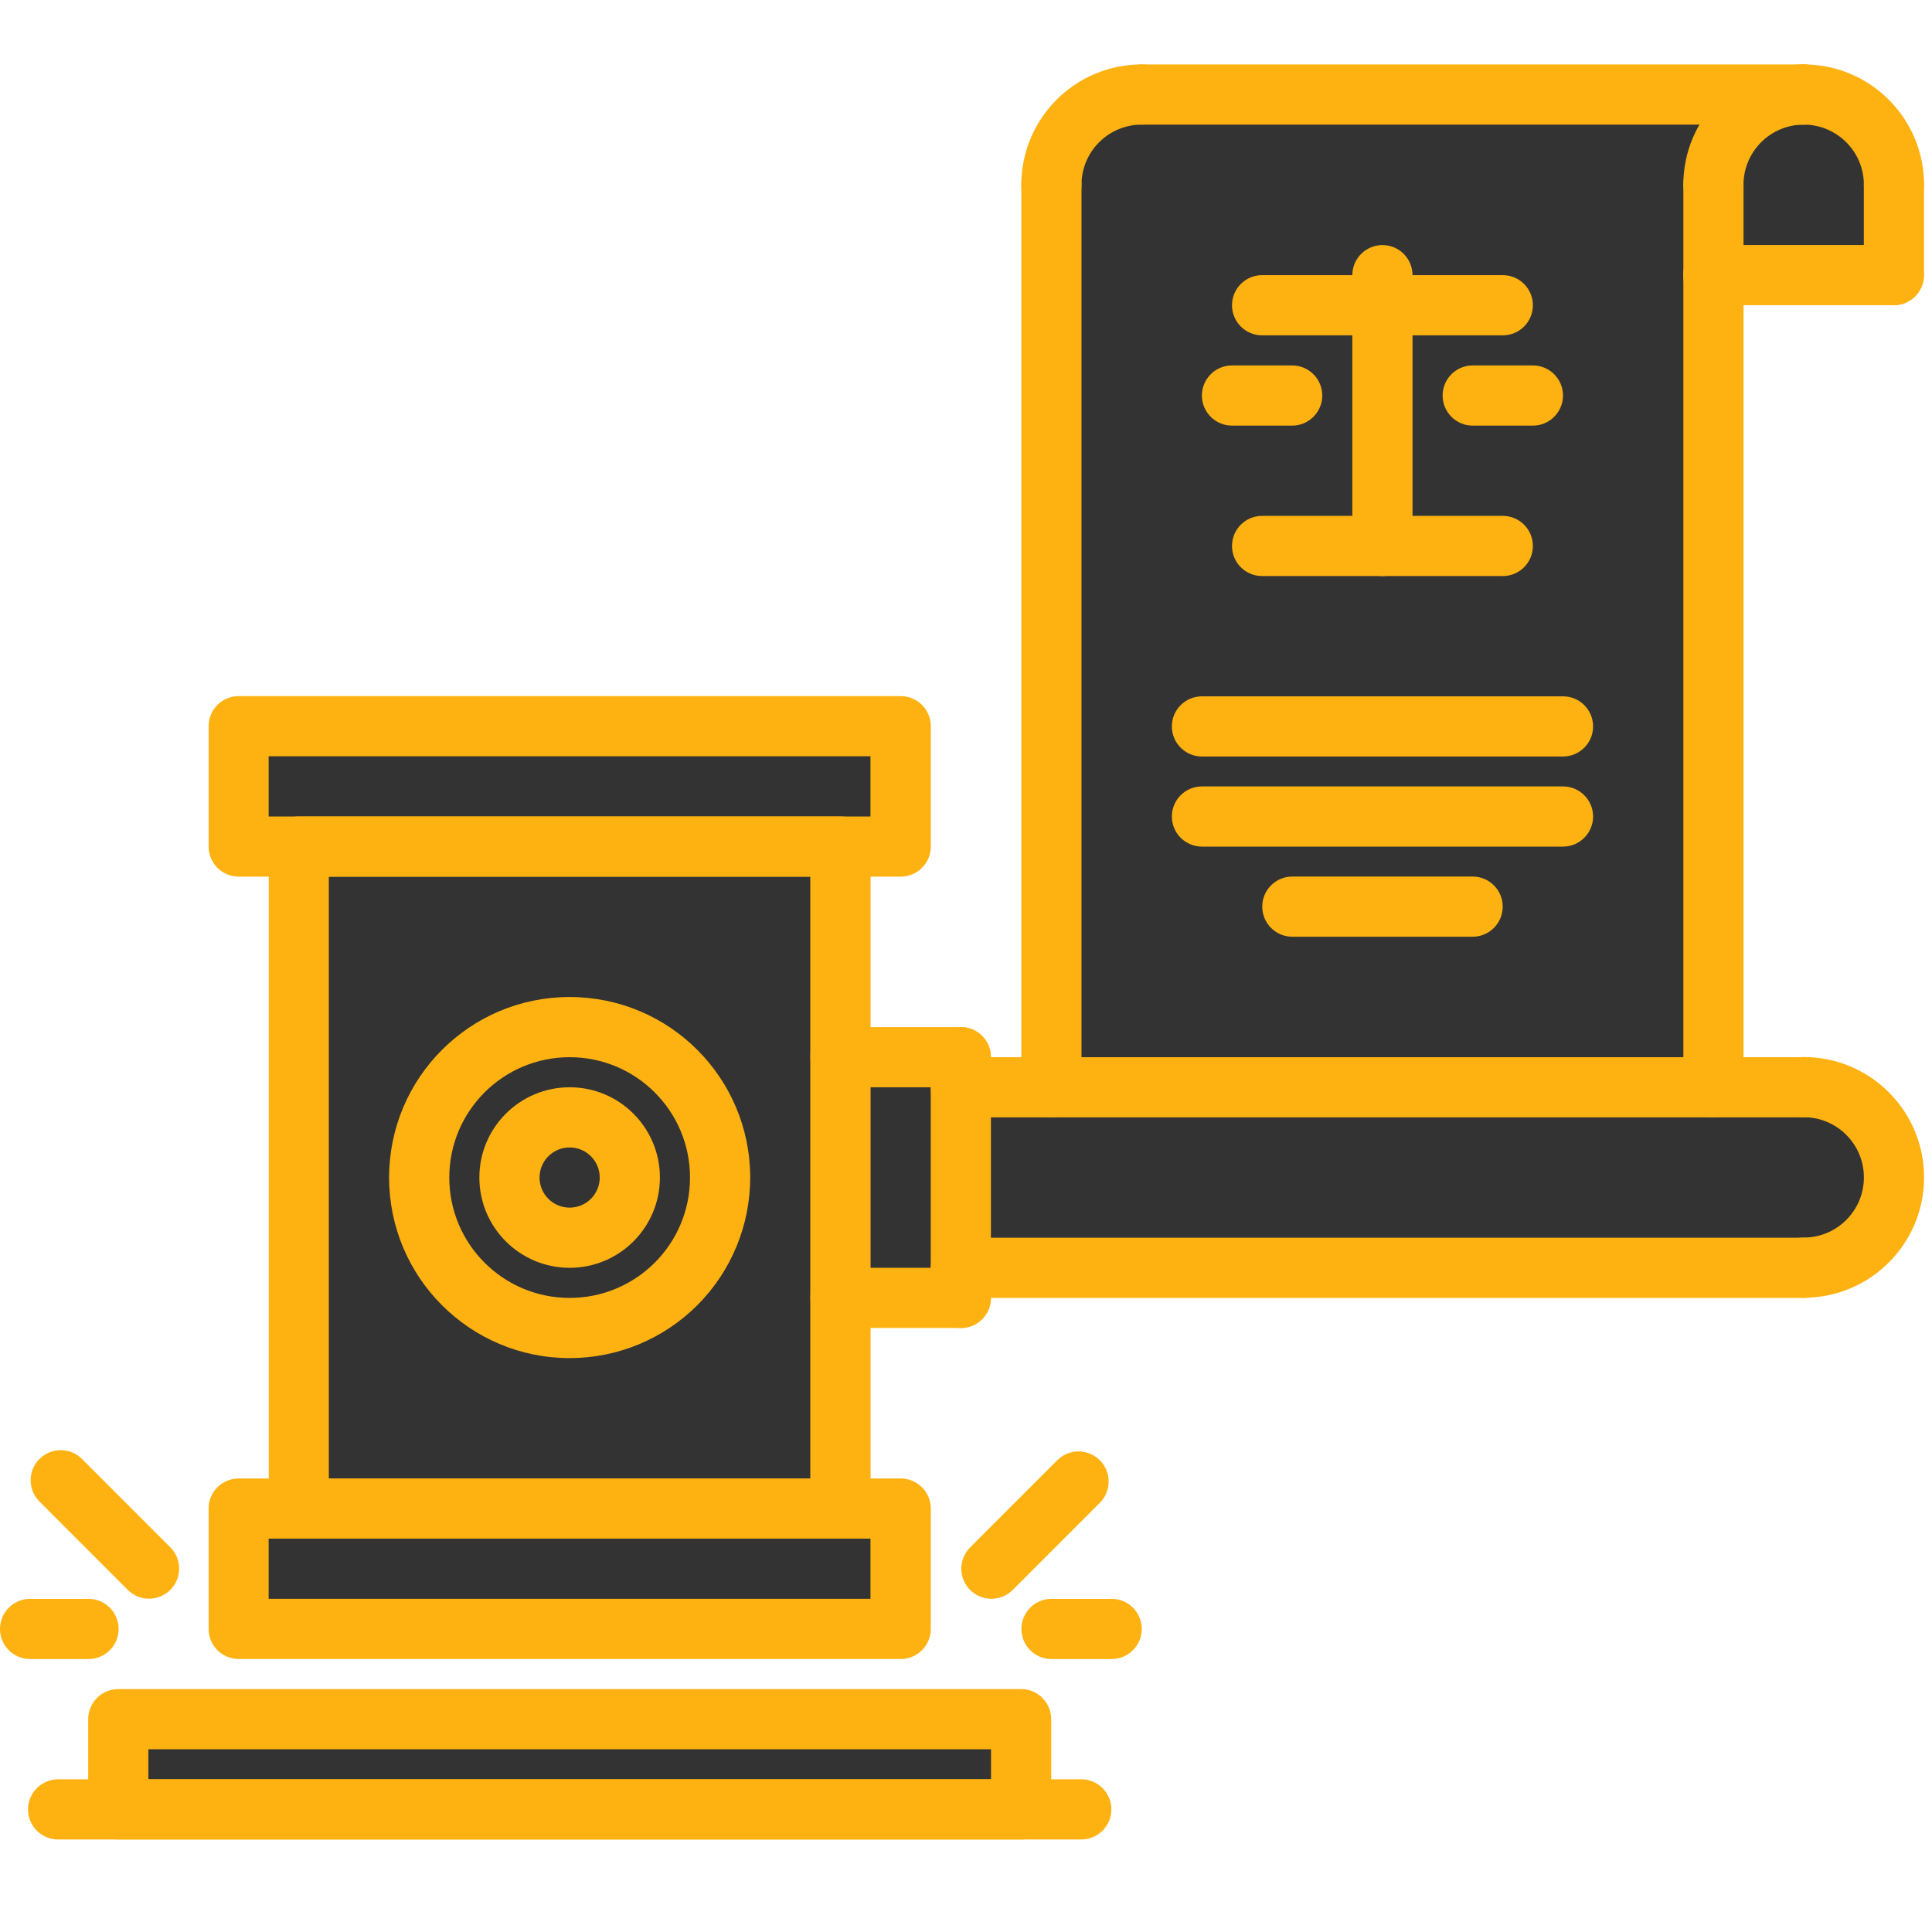 <svg width="60" height="60" viewBox="0 0 60 60" fill="none" xmlns="http://www.w3.org/2000/svg">
<path d="M58.825 5.74V8.544H53.218V5.74C53.218 4.192 54.474 2.937 56.022 2.937C57.57 2.937 58.825 4.192 58.825 5.74Z" fill="#333333"/>
<path d="M53.218 5.74V33.765H32.659V5.74C32.658 4.996 32.953 4.283 33.479 3.757C34.005 3.231 34.719 2.936 35.463 2.937H56.022C55.278 2.936 54.564 3.231 54.038 3.757C53.512 4.283 53.217 4.996 53.218 5.74Z" fill="#333333"/>
<path d="M3.672 53.39H31.722V56.193H3.672V53.39Z" fill="#333333"/>
<path d="M27.978 46.848V50.581H7.419V46.843L27.978 46.848Z" fill="#333333"/>
<path d="M56.022 33.765C57.57 33.765 58.825 35.02 58.825 36.568C58.825 38.117 57.57 39.372 56.022 39.372H29.847V33.765L56.022 33.765Z" fill="#333333"/>
<path d="M29.847 39.372V40.306H26.109V32.83H29.847V39.372Z" fill="#333333"/>
<path fill-rule="evenodd" clip-rule="evenodd" d="M26.109 46.848V40.306V26.289H9.288V46.848H26.109ZM19.487 32.252C21.233 32.975 22.371 34.678 22.371 36.568C22.371 39.149 20.279 41.241 17.699 41.241C15.809 41.241 14.105 40.102 13.382 38.356C12.659 36.61 13.058 34.601 14.395 33.264C15.731 31.928 17.741 31.528 19.487 32.252Z" fill="#333333"/>
<path d="M17.699 34.699C18.454 34.699 19.136 35.155 19.425 35.853C19.715 36.551 19.555 37.355 19.02 37.89C18.486 38.424 17.682 38.584 16.983 38.295C16.285 38.006 15.83 37.324 15.83 36.568C15.83 35.536 16.666 34.699 17.699 34.699Z" fill="#333333"/>
<path fill-rule="evenodd" clip-rule="evenodd" d="M16.783 31.99C14.599 32.424 13.026 34.341 13.026 36.568C13.026 37.806 13.518 38.992 14.392 39.868C15.967 41.443 18.435 41.687 20.287 40.45C22.139 39.213 22.859 36.84 22.007 34.782C21.155 32.725 18.968 31.555 16.783 31.99ZM15.829 36.568C15.829 35.536 16.666 34.699 17.698 34.699C18.731 34.699 19.567 35.536 19.567 36.568C19.567 37.6 18.731 38.437 17.698 38.437C16.666 38.437 15.829 37.6 15.829 36.568Z" fill="#333333"/>
<path d="M27.978 22.552V26.286H7.419V22.548L27.978 22.552Z" fill="#333333"/>
<path d="M46.671 17.89H39.195C38.679 17.89 38.261 17.472 38.261 16.956C38.261 16.44 38.679 16.021 39.195 16.021H46.671C47.187 16.021 47.605 16.44 47.605 16.956C47.605 17.472 47.187 17.89 46.671 17.89Z" fill="#FEB211"/>
<path d="M42.933 17.89C42.417 17.89 41.998 17.472 41.998 16.956V8.545C41.998 8.029 42.417 7.611 42.933 7.611C43.449 7.611 43.867 8.029 43.867 8.545V16.956C43.867 17.472 43.449 17.89 42.933 17.89Z" fill="#FEB211"/>
<path d="M46.671 10.414H39.195C38.679 10.414 38.261 9.996 38.261 9.48C38.261 8.964 38.679 8.545 39.195 8.545H46.671C47.187 8.545 47.605 8.964 47.605 9.48C47.605 9.996 47.187 10.414 46.671 10.414Z" fill="#FEB211"/>
<path d="M47.605 13.218H45.736C45.22 13.218 44.802 12.799 44.802 12.283C44.802 11.767 45.22 11.349 45.736 11.349H47.605C48.122 11.349 48.54 11.767 48.54 12.283C48.54 12.799 48.122 13.218 47.605 13.218Z" fill="#FEB211"/>
<path d="M40.129 13.218H38.26C37.744 13.218 37.326 12.799 37.326 12.283C37.326 11.767 37.744 11.349 38.26 11.349H40.129C40.645 11.349 41.064 11.767 41.064 12.283C41.064 12.799 40.645 13.218 40.129 13.218Z" fill="#FEB211"/>
<path d="M33.581 57.127H1.805C1.289 57.127 0.87 56.709 0.87 56.193C0.87 55.677 1.289 55.258 1.805 55.258H33.581C34.097 55.258 34.515 55.677 34.515 56.193C34.515 56.709 34.097 57.127 33.581 57.127Z" fill="#FEB211"/>
<path fill-rule="evenodd" clip-rule="evenodd" d="M3.674 57.127H31.712C31.959 57.128 32.197 57.03 32.373 56.854C32.548 56.679 32.646 56.441 32.646 56.193V53.391C32.646 52.875 32.228 52.456 31.712 52.456H3.674C3.426 52.456 3.188 52.554 3.012 52.73C2.837 52.905 2.739 53.143 2.739 53.391V56.193C2.739 56.441 2.837 56.679 3.012 56.854C3.188 57.03 3.426 57.128 3.674 57.127ZM30.777 55.258H4.608V54.325H30.777V55.258Z" fill="#FEB211"/>
<path fill-rule="evenodd" clip-rule="evenodd" d="M9.282 47.784H26.103C26.351 47.784 26.589 47.686 26.764 47.51C26.939 47.335 27.038 47.097 27.037 46.849V26.29C27.037 25.774 26.619 25.356 26.103 25.356H9.282C9.034 25.355 8.796 25.454 8.621 25.629C8.445 25.804 8.347 26.042 8.347 26.29V46.849C8.347 47.097 8.445 47.335 8.621 47.51C8.796 47.686 9.034 47.784 9.282 47.784ZM25.164 45.915H10.212V27.225H25.164V45.915Z" fill="#FEB211"/>
<path fill-rule="evenodd" clip-rule="evenodd" d="M7.413 51.522H27.972C28.22 51.522 28.458 51.424 28.633 51.249C28.809 51.073 28.907 50.836 28.907 50.587V46.849C28.907 46.333 28.488 45.915 27.972 45.915H7.413C7.165 45.915 6.927 46.013 6.752 46.188C6.576 46.364 6.478 46.602 6.479 46.849V50.587C6.478 50.836 6.576 51.073 6.752 51.249C6.927 51.424 7.165 51.522 7.413 51.522ZM27.033 49.653H8.343V47.784H27.033V49.653Z" fill="#FEB211"/>
<path fill-rule="evenodd" clip-rule="evenodd" d="M7.413 27.225H27.972C28.22 27.225 28.458 27.127 28.633 26.951C28.809 26.776 28.907 26.538 28.907 26.29V22.552C28.907 22.036 28.488 21.618 27.972 21.618H7.413C7.165 21.617 6.927 21.716 6.752 21.891C6.576 22.066 6.478 22.304 6.479 22.552V26.29C6.478 26.538 6.576 26.776 6.752 26.951C6.927 27.127 7.165 27.225 7.413 27.225ZM27.033 25.356H8.343V23.487H27.033V25.356Z" fill="#FEB211"/>
<path d="M29.84 33.766H26.102C25.585 33.766 25.167 33.348 25.167 32.832C25.167 32.316 25.585 31.897 26.102 31.897H29.84C30.356 31.897 30.774 32.316 30.774 32.832C30.774 33.348 30.356 33.766 29.84 33.766Z" fill="#FEB211"/>
<path d="M29.84 41.242H26.102C25.585 41.242 25.167 40.824 25.167 40.308C25.167 39.792 25.585 39.373 26.102 39.373H29.84C30.356 39.373 30.774 39.792 30.774 40.308C30.774 40.824 30.356 41.242 29.84 41.242Z" fill="#FEB211"/>
<path d="M29.84 41.242C29.592 41.243 29.354 41.144 29.178 40.969C29.003 40.794 28.905 40.556 28.905 40.308V32.832C28.905 32.316 29.323 31.897 29.84 31.897C30.356 31.897 30.774 32.316 30.774 32.832V40.308C30.774 40.824 30.356 41.242 29.84 41.242Z" fill="#FEB211"/>
<path d="M56.016 34.701H29.84C29.323 34.701 28.905 34.282 28.905 33.766C28.905 33.25 29.323 32.832 29.84 32.832H56.016C56.532 32.832 56.95 33.25 56.95 33.766C56.95 34.282 56.532 34.701 56.016 34.701Z" fill="#FEB211"/>
<path d="M56.016 40.308H29.84C29.323 40.308 28.905 39.89 28.905 39.373C28.905 38.857 29.323 38.439 29.84 38.439H56.016C56.35 38.439 56.658 38.617 56.825 38.906C56.992 39.195 56.992 39.552 56.825 39.841C56.658 40.13 56.35 40.308 56.016 40.308Z" fill="#FEB211"/>
<path d="M56.016 40.303C55.682 40.303 55.374 40.125 55.207 39.836C55.04 39.547 55.04 39.191 55.207 38.901C55.374 38.612 55.682 38.434 56.016 38.434C57.048 38.434 57.885 37.597 57.885 36.565C57.885 35.533 57.048 34.696 56.016 34.696C55.682 34.696 55.374 34.518 55.207 34.229C55.04 33.94 55.04 33.584 55.207 33.294C55.374 33.005 55.682 32.827 56.016 32.827C58.081 32.827 59.754 34.501 59.754 36.565C59.754 38.63 58.081 40.303 56.016 40.303Z" fill="#FEB211"/>
<path fill-rule="evenodd" clip-rule="evenodd" d="M12.084 36.57C12.084 39.666 14.594 42.177 17.691 42.177C19.178 42.177 20.604 41.586 21.656 40.534C22.707 39.483 23.298 38.057 23.298 36.57C23.298 33.473 20.788 30.963 17.691 30.963C14.594 30.963 12.084 33.473 12.084 36.57ZM13.953 36.57C13.953 34.505 15.627 32.832 17.691 32.832C19.755 32.832 21.429 34.505 21.429 36.57C21.429 38.634 19.755 40.308 17.691 40.308C15.627 40.308 13.953 38.634 13.953 36.57Z" fill="#FEB211"/>
<path fill-rule="evenodd" clip-rule="evenodd" d="M14.887 36.57C14.887 38.118 16.143 39.373 17.691 39.373C19.239 39.373 20.494 38.118 20.494 36.57C20.494 35.021 19.239 33.766 17.691 33.766C16.143 33.766 14.887 35.021 14.887 36.57ZM16.756 36.57C16.756 36.053 17.175 35.635 17.691 35.635C18.207 35.635 18.625 36.053 18.625 36.57C18.625 37.086 18.207 37.504 17.691 37.504C17.175 37.504 16.756 37.086 16.756 36.57Z" fill="#FEB211"/>
<path d="M30.787 49.652C30.41 49.651 30.07 49.423 29.926 49.075C29.781 48.726 29.861 48.324 30.127 48.057L32.827 45.357C33.063 45.117 33.409 45.021 33.734 45.107C34.059 45.193 34.313 45.447 34.399 45.772C34.485 46.097 34.389 46.443 34.149 46.679L31.449 49.379C31.273 49.554 31.035 49.652 30.787 49.652Z" fill="#FEB211"/>
<path d="M4.628 49.65C4.38 49.65 4.142 49.551 3.968 49.376L1.218 46.624C0.86 46.258 0.863 45.672 1.225 45.31C1.587 44.948 2.173 44.945 2.54 45.303L5.289 48.053C5.557 48.32 5.637 48.722 5.493 49.071C5.348 49.42 5.007 49.648 4.629 49.648L4.628 49.65Z" fill="#FEB211"/>
<path d="M34.524 51.523H32.655C32.139 51.523 31.721 51.105 31.721 50.589C31.721 50.073 32.139 49.654 32.655 49.654H34.524C35.04 49.654 35.459 50.073 35.459 50.589C35.459 51.105 35.04 51.523 34.524 51.523Z" fill="#FEB211"/>
<path d="M2.751 51.523H0.934C0.418 51.523 0 51.105 0 50.589C0 50.073 0.418 49.654 0.934 49.654H2.749C3.266 49.654 3.684 50.073 3.684 50.589C3.684 51.105 3.266 51.523 2.749 51.523H2.751Z" fill="#FEB211"/>
<path d="M32.652 34.698C32.404 34.698 32.166 34.6 31.991 34.425C31.816 34.249 31.717 34.011 31.718 33.763V5.737C31.718 5.221 32.136 4.803 32.652 4.803C33.168 4.803 33.587 5.221 33.587 5.737V33.76C33.587 34.009 33.489 34.247 33.314 34.423C33.139 34.599 32.9 34.698 32.652 34.698Z" fill="#FEB211"/>
<path d="M32.652 6.673C32.136 6.673 31.718 6.255 31.718 5.739C31.719 3.675 33.392 2.002 35.456 2.001C35.972 2.001 36.39 2.419 36.39 2.935C36.39 3.451 35.972 3.87 35.456 3.87C34.424 3.871 33.587 4.707 33.587 5.739C33.587 6.255 33.168 6.673 32.652 6.673Z" fill="#FEB211"/>
<path d="M53.213 34.698C52.697 34.698 52.278 34.279 52.278 33.763V5.737C52.278 5.221 52.697 4.803 53.213 4.803C53.729 4.803 54.147 5.221 54.147 5.737V33.76C54.148 34.009 54.05 34.247 53.874 34.423C53.699 34.599 53.461 34.698 53.213 34.698Z" fill="#FEB211"/>
<path d="M53.211 6.673C52.695 6.673 52.277 6.255 52.277 5.739C52.278 3.675 53.951 2.002 56.015 2.001C56.531 2.001 56.949 2.419 56.949 2.935C56.949 3.451 56.531 3.87 56.015 3.87C54.983 3.871 54.146 4.707 54.146 5.739C54.146 6.255 53.727 6.673 53.211 6.673Z" fill="#FEB211"/>
<path d="M58.819 6.673C58.303 6.673 57.885 6.255 57.885 5.739C57.884 4.707 57.048 3.871 56.016 3.87C55.5 3.87 55.081 3.451 55.081 2.935C55.081 2.419 55.5 2.001 56.016 2.001C58.08 2.002 59.752 3.675 59.754 5.739C59.754 6.255 59.336 6.673 58.819 6.673Z" fill="#FEB211"/>
<path d="M56.014 3.87H35.456C34.939 3.87 34.521 3.451 34.521 2.935C34.521 2.419 34.939 2.001 35.456 2.001H56.014C56.531 2.001 56.949 2.419 56.949 2.935C56.949 3.451 56.531 3.87 56.014 3.87Z" fill="#FEB211"/>
<path d="M58.812 9.478H53.206C52.69 9.478 52.272 9.06 52.272 8.544C52.272 8.028 52.69 7.609 53.206 7.609H58.812C59.328 7.609 59.746 8.028 59.746 8.544C59.746 9.06 59.328 9.478 58.812 9.478Z" fill="#FEB211"/>
<path d="M58.818 9.478C58.302 9.478 57.883 9.06 57.883 8.544V5.737C57.883 5.221 58.302 4.803 58.818 4.803C59.334 4.803 59.752 5.221 59.752 5.737V8.544C59.752 9.06 59.334 9.478 58.818 9.478Z" fill="#FEB211"/>
<path d="M48.54 23.494H37.328C36.812 23.494 36.393 23.076 36.393 22.56C36.393 22.044 36.812 21.625 37.328 21.625H48.54C49.056 21.625 49.475 22.044 49.475 22.56C49.475 23.076 49.056 23.494 48.54 23.494Z" fill="#FEB211"/>
<path d="M48.54 26.292H37.328C36.812 26.292 36.393 25.873 36.393 25.357C36.393 24.841 36.812 24.423 37.328 24.423H48.54C49.056 24.423 49.475 24.841 49.475 25.357C49.475 25.873 49.056 26.292 48.54 26.292Z" fill="#FEB211"/>
<path d="M45.733 29.091H40.134C39.618 29.091 39.2 28.672 39.2 28.156C39.2 27.64 39.618 27.222 40.134 27.222H45.733C46.25 27.222 46.668 27.64 46.668 28.156C46.668 28.672 46.25 29.091 45.733 29.091Z" fill="#FEB211"/>
</svg>
